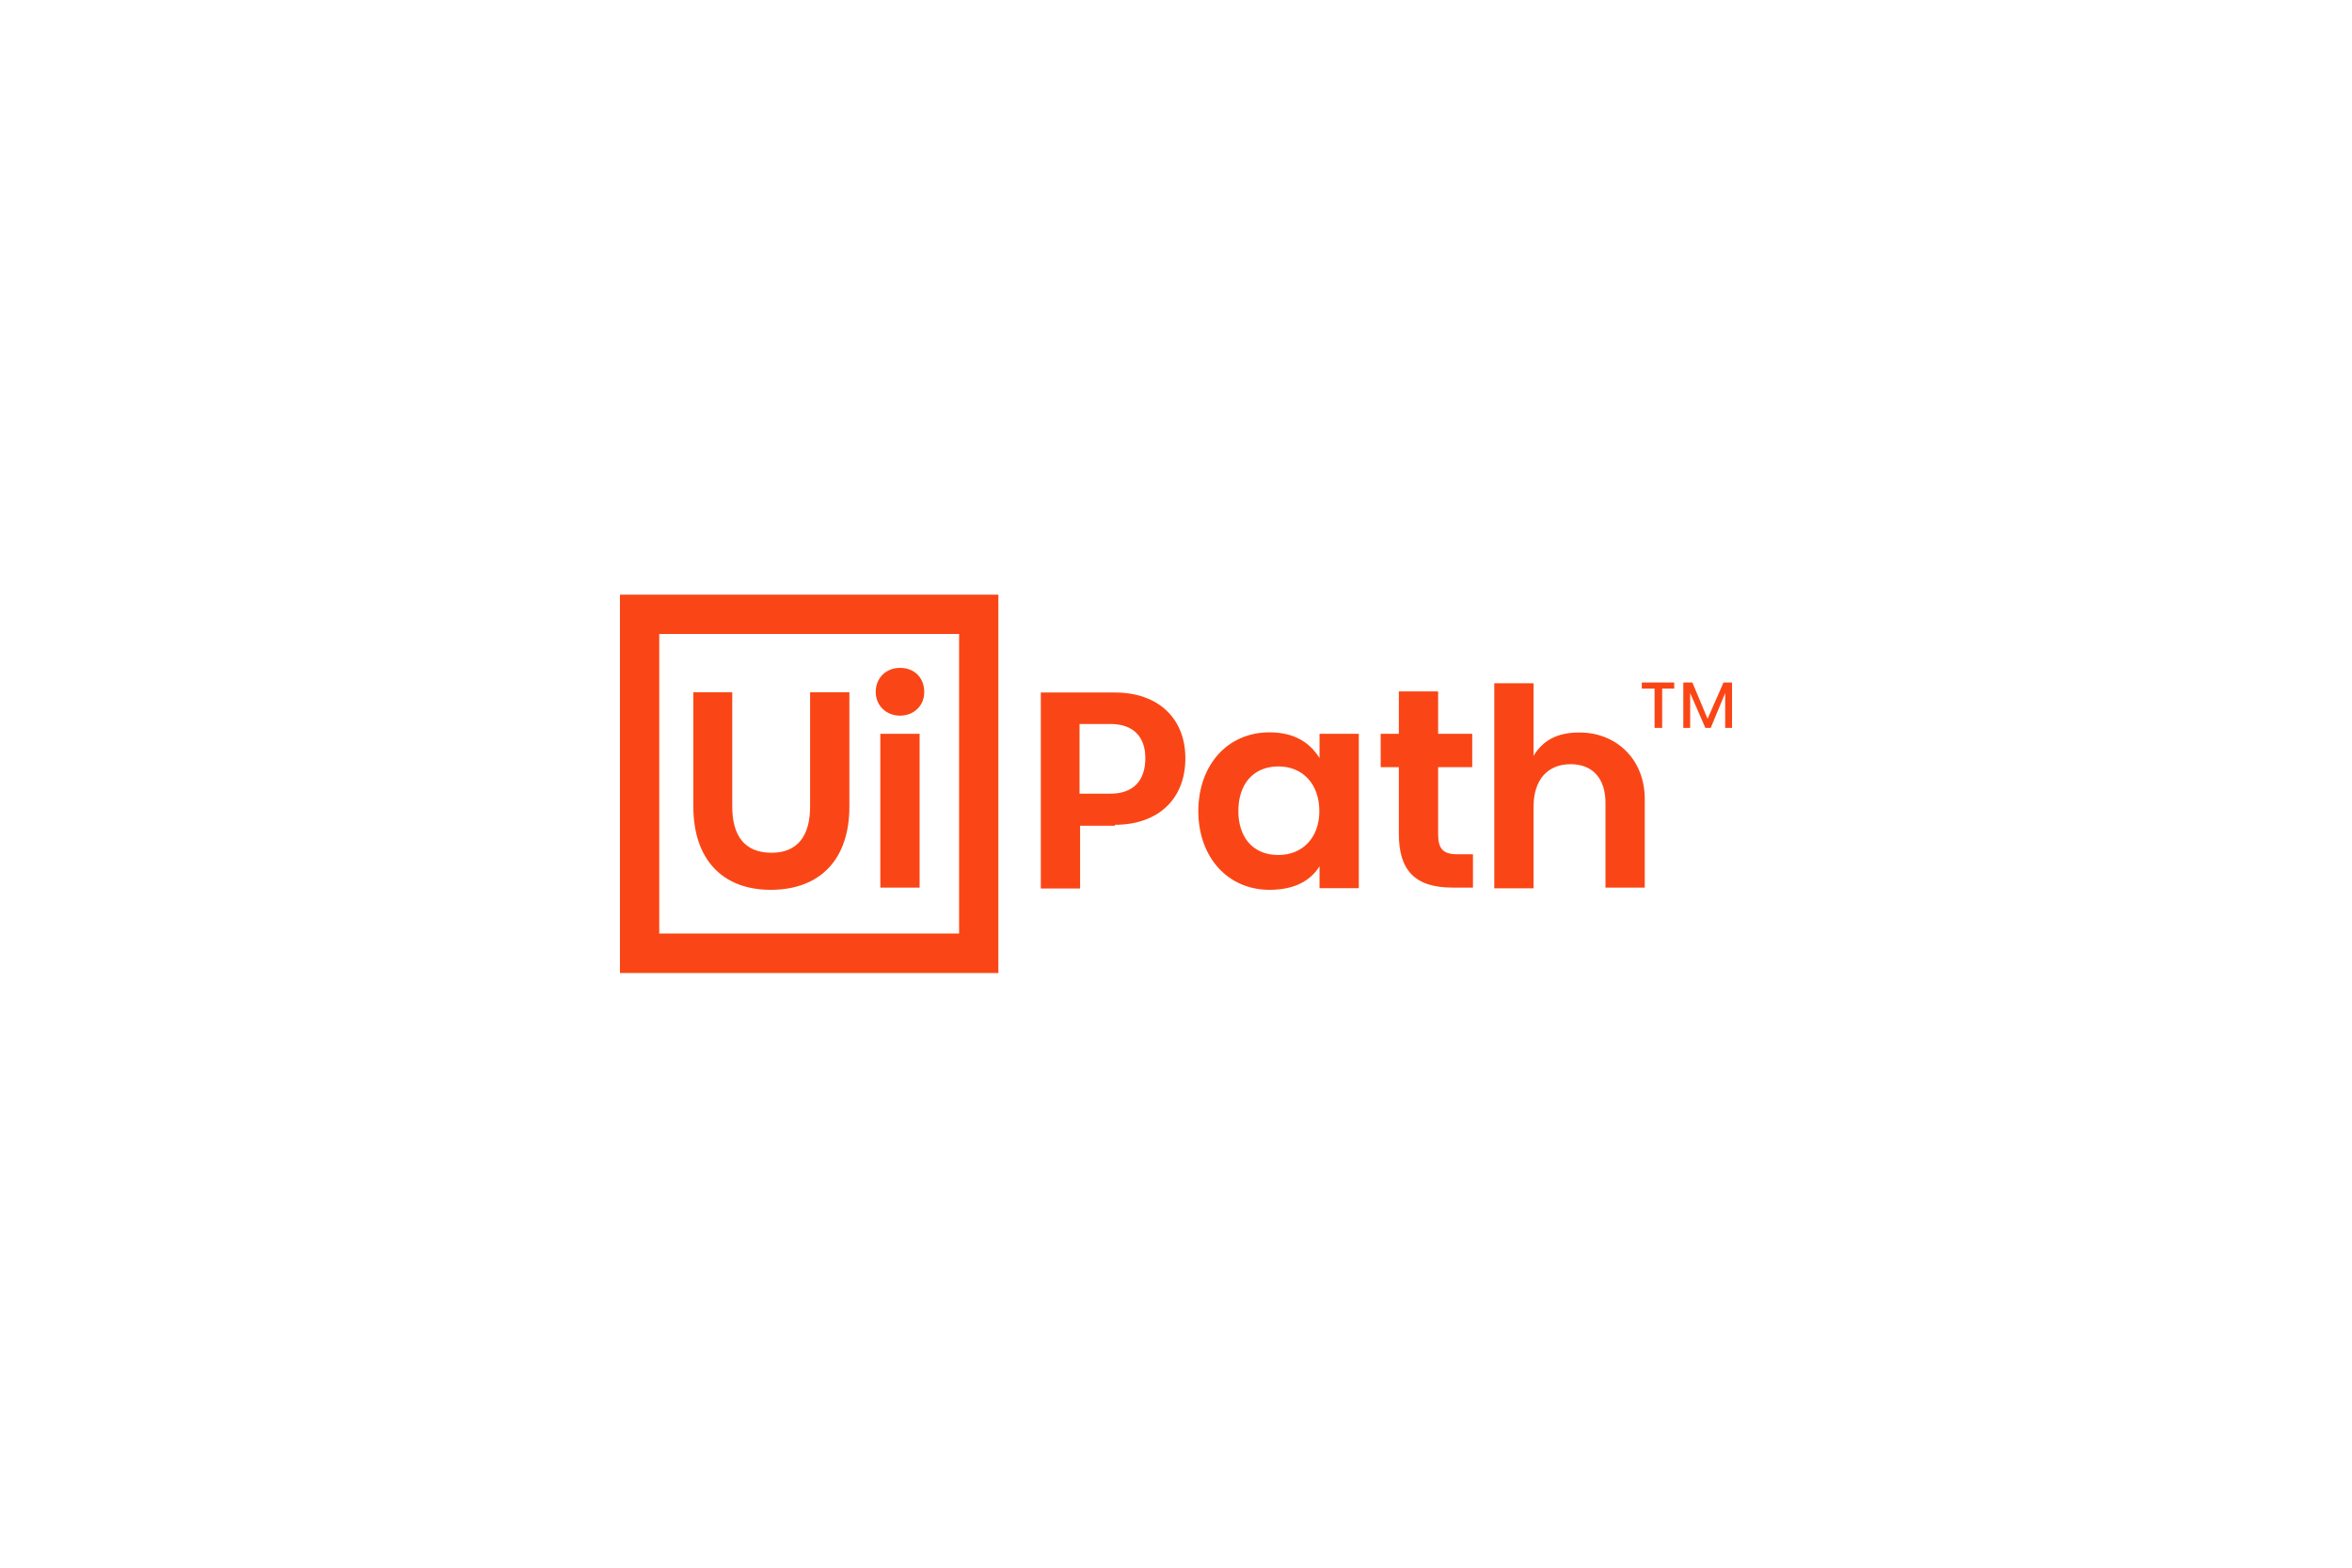 <?xml version="1.0" encoding="UTF-8"?> <svg xmlns="http://www.w3.org/2000/svg" id="Layer_2" width="300" height="200" viewBox="0 0 300 200"><defs><style>.cls-1{fill:#fff;}.cls-2{fill:#fa4616;}</style></defs><g id="Layer_2-2"><g id="Laag_1"><rect class="cls-1" width="300" height="200"></rect></g><path class="cls-2" d="M79.076,75.866h48.267v48.267h-48.267v-48.267ZM122.333,119.123v-38.245h-38.245v38.221h38.245v.024ZM88.437,88.323v14.584c0,6.666,3.664,10.613,9.857,10.613,6.382,0,10.046-3.947,10.046-10.613v-14.584h-5.011v14.584c0,3.758-1.631,5.886-4.917,5.886-3.475,0-5.011-2.222-5.011-5.886v-14.584h-4.964ZM114.792,91.302c1.749,0,3.096-1.253,3.096-3.002,0-1.844-1.253-3.096-3.096-3.096-1.749,0-3.096,1.253-3.096,3.096.024,1.749,1.371,3.002,3.096,3.002ZM112.287,93.618v19.619h5.011v-19.619h-5.011ZM142.212,105.224c5.413,0,8.982-3.191,8.982-8.486,0-5.106-3.475-8.391-8.982-8.391h-9.455v25.008h5.011v-8.013h4.444v-.118ZM141.644,101.253h-3.947v-8.888h3.947c2.907,0,4.444,1.631,4.444,4.349,0,2.907-1.56,4.538-4.444,4.538ZM152.848,103.475c0,5.886,3.758,10.046,9.077,10.046,3.191,0,5.224-1.158,6.382-3.002v2.789h5.011v-19.69h-5.011v3.096c-1.253-2.033-3.286-3.286-6.382-3.286-5.413,0-9.077,4.255-9.077,10.046ZM168.283,103.475c0,3.38-2.127,5.602-5.224,5.602-3.38,0-5.106-2.411-5.106-5.602,0-3.475,1.938-5.697,5.106-5.697s5.224,2.317,5.224,5.697ZM185.846,108.982c-1.938,0-2.411-.875-2.411-2.6v-8.509h4.349v-4.255h-4.349v-5.413h-5.011v5.413h-2.316v4.255h2.316v8.509c0,4.633,2.033,6.855,6.855,6.855h2.6v-4.255h-2.033ZM195.608,96.431v-9.266h-5.011v26.166h5.011v-10.424c0-3.38,1.749-5.413,4.728-5.413,2.907,0,4.444,1.938,4.444,4.917v10.826h5.011v-11.299c0-5.106-3.664-8.486-8.297-8.486-2.884-.024-4.728,1.04-5.886,2.978h0ZM209.412,87.07v.78h1.631v5.011h.969v-5.011h1.536v-.78h-4.136ZM219.836,87.07l-2.033,4.633-1.938-4.633h-1.158v5.791h.875v-4.444l1.938,4.444h.685l1.844-4.444v4.444h.875v-5.791h-1.087Z"></path></g></svg> 